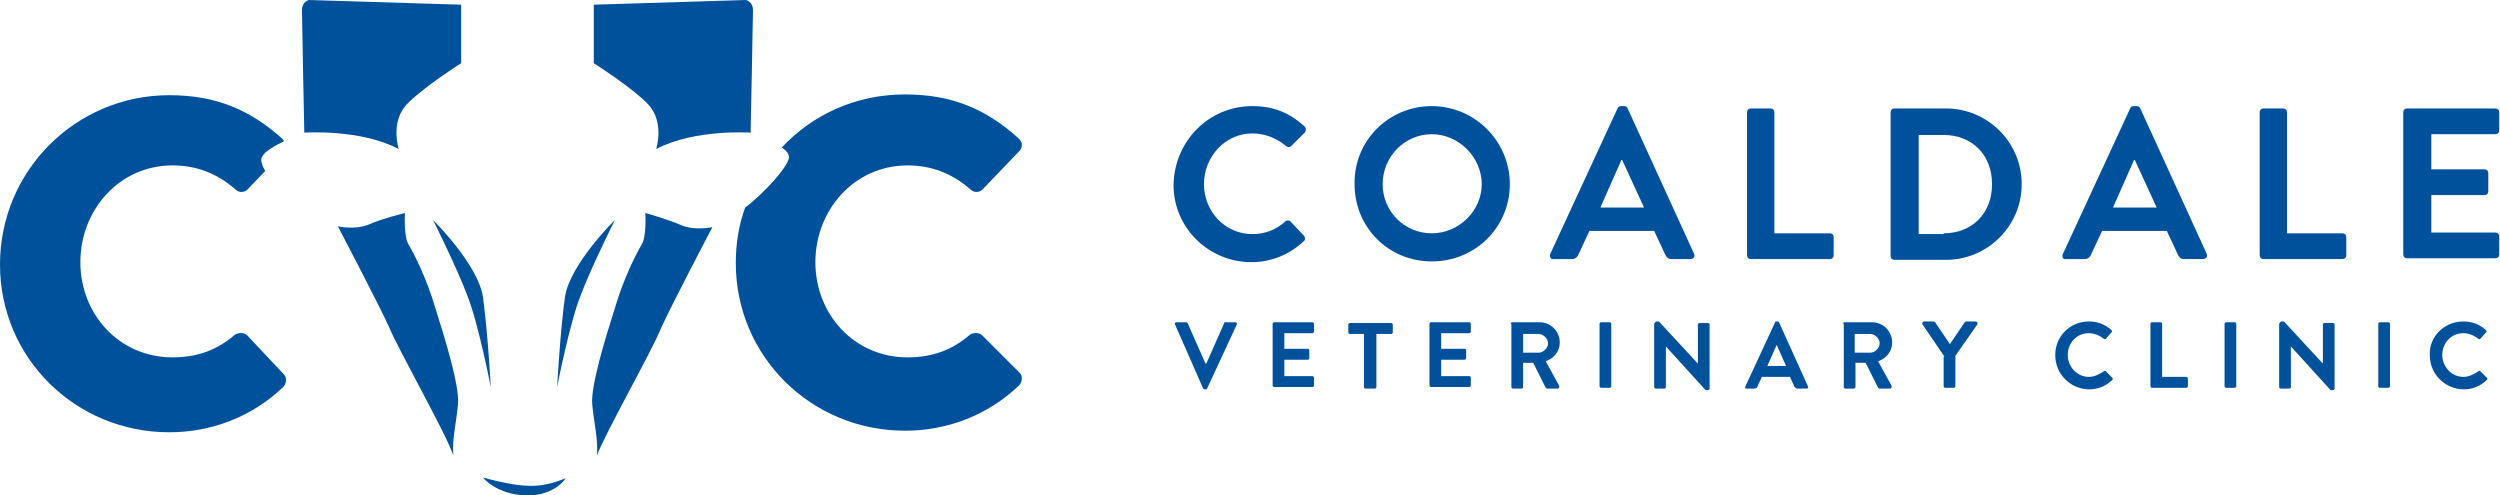 <?xml version="1.0" encoding="utf-8"?>
<!-- Generator: Adobe Illustrator 16.0.0, SVG Export Plug-In . SVG Version: 6.00 Build 0)  -->
<!DOCTYPE svg PUBLIC "-//W3C//DTD SVG 1.1//EN" "http://www.w3.org/Graphics/SVG/1.1/DTD/svg11.dtd">
<svg version="1.1" id="Layer_1" xmlns="http://www.w3.org/2000/svg" xmlns:xlink="http://www.w3.org/1999/xlink" x="0px" y="0px"
	 width="320.4px" height="63.5px" viewBox="0 0 320.4 63.5" style="enable-background:new 0 0 320.4 63.5;" xml:space="preserve">
<path style="fill:#00519B;" d="M160.5,13.6c2.8,0,4.8,0.9,6.7,2.6c0.2,0.2,0.2,0.6,0,0.8l-1.7,1.7c-0.2,0.2-0.5,0.2-0.7,0
	c-1.2-1-2.7-1.6-4.3-1.6c-3.5,0-6.2,3-6.2,6.5c0,3.5,2.7,6.4,6.2,6.4c1.7,0,3.1-0.6,4.2-1.6c0.2-0.2,0.5-0.2,0.7,0l1.7,1.8
	c0.2,0.2,0.2,0.6,0,0.7c-1.9,1.8-4.3,2.7-6.7,2.7c-5.5,0-10-4.4-10-9.9C150.5,18.1,154.9,13.6,160.5,13.6"/>
<path style="fill:#00519B;" d="M183.5,13.6c5.5,0,10,4.5,10,10c0,5.5-4.4,9.9-10,9.9s-9.9-4.4-9.9-9.9
	C173.5,18.1,177.9,13.6,183.5,13.6 M183.5,29.9c3.5,0,6.4-2.9,6.4-6.3s-2.9-6.4-6.4-6.4s-6.3,2.9-6.3,6.4S180,29.9,183.5,29.9"/>
<path style="fill:#00519B;" d="M198.7,32.5l8.6-18.6c0.1-0.2,0.2-0.3,0.5-0.3h0.3c0.3,0,0.4,0.1,0.5,0.3l8.5,18.6
	c0.2,0.4-0.1,0.7-0.5,0.7h-2.4c-0.4,0-0.6-0.2-0.8-0.6l-1.4-3h-8.3l-1.4,3c-0.1,0.3-0.4,0.6-0.8,0.6h-2.4
	C198.8,33.3,198.5,32.9,198.7,32.5 M210.7,26.6l-2.8-6.1h-0.1l-2.7,6.1H210.7z"/>
<path style="fill:#00519B;" d="M223.9,14.4c0-0.3,0.2-0.5,0.5-0.5h2.5c0.3,0,0.5,0.2,0.5,0.5v15.5h7.1c0.3,0,0.5,0.2,0.5,0.5v2.3
	c0,0.3-0.2,0.5-0.5,0.5h-10.1c-0.3,0-0.5-0.2-0.5-0.5V14.4z"/>
<path style="fill:#00519B;" d="M242.3,14.4c0-0.3,0.2-0.5,0.5-0.5h6.6c5.3,0,9.7,4.3,9.7,9.7c0,5.4-4.4,9.7-9.7,9.7h-6.6
	c-0.3,0-0.5-0.2-0.5-0.5V14.4z M249.1,29.9c3.6,0,6.2-2.5,6.2-6.3c0-3.8-2.6-6.3-6.2-6.3h-3.2v12.7H249.1z"/>
<path style="fill:#00519B;" d="M264.4,32.5l8.6-18.6c0.1-0.2,0.2-0.3,0.5-0.3h0.3c0.3,0,0.4,0.1,0.5,0.3l8.5,18.6
	c0.2,0.4-0.1,0.7-0.5,0.7h-2.4c-0.4,0-0.6-0.2-0.8-0.6l-1.4-3h-8.3l-1.4,3c-0.1,0.3-0.4,0.6-0.8,0.6h-2.4
	C264.4,33.3,264.2,32.9,264.4,32.5 M276.4,26.6l-2.8-6.1h-0.1l-2.7,6.1H276.4z"/>
<path style="fill:#00519B;" d="M289.6,14.4c0-0.3,0.2-0.5,0.5-0.5h2.5c0.3,0,0.5,0.2,0.5,0.5v15.5h7.1c0.3,0,0.5,0.2,0.5,0.5v2.3
	c0,0.3-0.2,0.5-0.5,0.5h-10.1c-0.3,0-0.5-0.2-0.5-0.5V14.4z"/>
<path style="fill:#00519B;" d="M308,14.4c0-0.3,0.2-0.5,0.5-0.5h11.3c0.3,0,0.5,0.2,0.5,0.5v2.3c0,0.3-0.2,0.5-0.5,0.5h-8.2v4.5h6.8
	c0.3,0,0.5,0.2,0.5,0.5v2.3c0,0.3-0.2,0.5-0.5,0.5h-6.8v4.8h8.2c0.3,0,0.5,0.2,0.5,0.5v2.3c0,0.3-0.2,0.5-0.5,0.5h-11.3
	c-0.3,0-0.5-0.2-0.5-0.5V14.4z"/>
<path style="fill:#00519B;" d="M150.6,41.6c-0.1-0.2,0-0.3,0.2-0.3h1.2c0.1,0,0.2,0.1,0.2,0.1l2.3,5.2h0.1l2.3-5.2
	c0-0.1,0.1-0.1,0.2-0.1h1.2c0.2,0,0.3,0.2,0.2,0.3l-3.8,8.2c0,0.1-0.1,0.1-0.2,0.1h-0.1c-0.1,0-0.2-0.1-0.2-0.1L150.6,41.6z"/>
<path style="fill:#00519B;" d="M163.1,41.5c0-0.1,0.1-0.2,0.2-0.2h4.9c0.1,0,0.2,0.1,0.2,0.2v1c0,0.1-0.1,0.2-0.2,0.2h-3.6v2h3
	c0.1,0,0.2,0.1,0.2,0.2v1c0,0.1-0.1,0.2-0.2,0.2h-3v2.1h3.6c0.1,0,0.2,0.1,0.2,0.2v1c0,0.1-0.1,0.2-0.2,0.2h-4.9
	c-0.1,0-0.2-0.1-0.2-0.2V41.5z"/>
<path style="fill:#00519B;" d="M174.8,42.8H173c-0.1,0-0.2-0.1-0.2-0.2v-1c0-0.1,0.1-0.2,0.2-0.2h5.3c0.1,0,0.2,0.1,0.2,0.2v1
	c0,0.1-0.1,0.2-0.2,0.2h-1.9v6.8c0,0.1-0.1,0.2-0.2,0.2H175c-0.1,0-0.2-0.1-0.2-0.2V42.8z"/>
<path style="fill:#00519B;" d="M183.2,41.5c0-0.1,0.1-0.2,0.2-0.2h4.9c0.1,0,0.2,0.1,0.2,0.2v1c0,0.1-0.1,0.2-0.2,0.2h-3.6v2h3
	c0.1,0,0.2,0.1,0.2,0.2v1c0,0.1-0.1,0.2-0.2,0.2h-3v2.1h3.6c0.1,0,0.2,0.1,0.2,0.2v1c0,0.1-0.1,0.2-0.2,0.2h-4.9
	c-0.1,0-0.2-0.1-0.2-0.2V41.5z"/>
<path style="fill:#00519B;" d="M193.6,41.5c0-0.1,0.1-0.2,0.2-0.2h3.5c1.5,0,2.6,1.2,2.6,2.6c0,1.1-0.7,2-1.8,2.4l1.7,3.1
	c0.1,0.2,0,0.4-0.2,0.4h-1.3c-0.1,0-0.2-0.1-0.2-0.1l-1.6-3.2h-1.3v3.1c0,0.1-0.1,0.2-0.2,0.2h-1.1c-0.1,0-0.2-0.1-0.2-0.2V41.5z
	 M197.2,45.2c0.6,0,1.2-0.6,1.2-1.2c0-0.6-0.6-1.2-1.2-1.2h-2v2.4H197.2z"/>
<path style="fill:#00519B;" d="M205,41.5c0-0.1,0.1-0.2,0.2-0.2h1.1c0.1,0,0.2,0.1,0.2,0.2v8c0,0.1-0.1,0.2-0.2,0.2h-1.1
	c-0.1,0-0.2-0.1-0.2-0.2V41.5z"/>
<path style="fill:#00519B;" d="M212.1,41.4c0-0.1,0.1-0.2,0.2-0.2h0.2c0.1,0,0.1,0,0.2,0.1l4.9,5.3h0v-5c0-0.1,0.1-0.2,0.2-0.2h1.1
	c0.1,0,0.2,0.1,0.2,0.2v8.2c0,0.1-0.1,0.2-0.2,0.2h-0.2c-0.1,0-0.1,0-0.2-0.1l-5-5.5h0v5.2c0,0.1-0.1,0.2-0.2,0.2h-1.1
	c-0.1,0-0.2-0.1-0.2-0.2V41.4z"/>
<path style="fill:#00519B;" d="M223.7,49.5l3.8-8.2c0-0.1,0.1-0.1,0.2-0.1h0.1c0.1,0,0.2,0.1,0.2,0.1l3.7,8.2c0.1,0.2,0,0.3-0.2,0.3
	h-1.1c-0.2,0-0.3-0.1-0.4-0.2l-0.6-1.3h-3.6l-0.6,1.3c0,0.1-0.2,0.2-0.4,0.2h-1.1C223.7,49.8,223.6,49.6,223.7,49.5 M228.9,46.9
	l-1.2-2.7h0l-1.2,2.7H228.9z"/>
<path style="fill:#00519B;" d="M236.2,41.5c0-0.1,0.1-0.2,0.2-0.2h3.5c1.5,0,2.6,1.2,2.6,2.6c0,1.1-0.7,2-1.8,2.4l1.7,3.1
	c0.1,0.2,0,0.4-0.2,0.4h-1.3c-0.1,0-0.2-0.1-0.2-0.1l-1.6-3.2h-1.3v3.1c0,0.1-0.1,0.2-0.2,0.2h-1.1c-0.1,0-0.2-0.1-0.2-0.2V41.5z
	 M239.7,45.2c0.6,0,1.2-0.6,1.2-1.2c0-0.6-0.6-1.2-1.2-1.2h-2v2.4H239.7z"/>
<path style="fill:#00519B;" d="M249.2,45.7l-2.8-4.1c-0.1-0.2,0-0.4,0.2-0.4h1.2c0.1,0,0.2,0.1,0.2,0.1l1.9,2.8l1.9-2.8
	c0,0,0.1-0.1,0.2-0.1h1.2c0.2,0,0.3,0.2,0.2,0.4l-2.8,4v3.9c0,0.1-0.1,0.2-0.2,0.2h-1.1c-0.1,0-0.2-0.1-0.2-0.2V45.7z"/>
<path style="fill:#00519B;" d="M267.7,41.2c1.2,0,2.1,0.4,2.9,1.1c0.1,0.1,0.1,0.2,0,0.3l-0.7,0.8c-0.1,0.1-0.2,0.1-0.3,0
	c-0.5-0.4-1.2-0.7-1.9-0.7c-1.6,0-2.7,1.3-2.7,2.8c0,1.5,1.2,2.8,2.7,2.8c0.7,0,1.3-0.3,1.9-0.7c0.1-0.1,0.2-0.1,0.3,0l0.8,0.8
	c0.1,0.1,0.1,0.2,0,0.3c-0.8,0.8-1.9,1.2-2.9,1.2c-2.4,0-4.4-1.9-4.4-4.4C263.4,43.1,265.3,41.2,267.7,41.2"/>
<path style="fill:#00519B;" d="M275.6,41.5c0-0.1,0.1-0.2,0.2-0.2h1.1c0.1,0,0.2,0.1,0.2,0.2v6.8h3.1c0.1,0,0.2,0.1,0.2,0.2v1
	c0,0.1-0.1,0.2-0.2,0.2h-4.4c-0.1,0-0.2-0.1-0.2-0.2V41.5z"/>
<path style="fill:#00519B;" d="M285.1,41.5c0-0.1,0.1-0.2,0.2-0.2h1.1c0.1,0,0.2,0.1,0.2,0.2v8c0,0.1-0.1,0.2-0.2,0.2h-1.1
	c-0.1,0-0.2-0.1-0.2-0.2V41.5z"/>
<path style="fill:#00519B;" d="M292.2,41.4c0-0.1,0.1-0.2,0.2-0.2h0.2c0.1,0,0.1,0,0.2,0.1l4.9,5.3h0v-5c0-0.1,0.1-0.2,0.2-0.2h1.1
	c0.1,0,0.2,0.1,0.2,0.2v8.2c0,0.1-0.1,0.2-0.2,0.2h-0.2c-0.1,0-0.1,0-0.2-0.1l-5-5.5h0v5.2c0,0.1-0.1,0.2-0.2,0.2h-1.1
	c-0.1,0-0.2-0.1-0.2-0.2V41.4z"/>
<path style="fill:#00519B;" d="M304.8,41.5c0-0.1,0.1-0.2,0.2-0.2h1.1c0.1,0,0.2,0.1,0.2,0.2v8c0,0.1-0.1,0.2-0.2,0.2H305
	c-0.1,0-0.2-0.1-0.2-0.2V41.5z"/>
<path style="fill:#00519B;" d="M315.7,41.2c1.2,0,2.1,0.4,2.9,1.1c0.1,0.1,0.1,0.2,0,0.3l-0.7,0.8c-0.1,0.1-0.2,0.1-0.3,0
	c-0.5-0.4-1.2-0.7-1.9-0.7c-1.6,0-2.7,1.3-2.7,2.8c0,1.5,1.2,2.8,2.7,2.8c0.7,0,1.3-0.3,1.9-0.7c0.1-0.1,0.2-0.1,0.3,0l0.8,0.8
	c0.1,0.1,0.1,0.2,0,0.3c-0.8,0.8-1.9,1.2-2.9,1.2c-2.4,0-4.4-1.9-4.4-4.4C311.3,43.1,313.3,41.2,315.7,41.2"/>
<path style="fill:#00519B;" d="M58.1,58.4c-0.2-2,0.4-4.3,0.6-6.6c0.2-2.4-1.7-8.5-2.9-12.3c-1.1-3.8-2.8-7.1-3.4-8.1
	c-0.7-1-0.5-4.1-0.5-4.1S49,28,47.2,28.8c-1.8,0.7-3.9,0.2-3.9,0.2s5.4,10.3,6.6,13C51,44.7,57.4,56,58.1,58.4"/>
<path style="fill:#00519B;" d="M55.5,28.2c0,0,5.8,5.7,6.4,9.9c0.6,4.3,1,11.5,1,11.5s-1.6-8.2-3-11.7
	C58.6,34.4,55.5,28.2,55.5,28.2"/>
<path style="fill:#00519B;" d="M72.5,61.3c-2.9,1.1-4.7,1.5-10.6-0.1c0,0,1.6,2.1,5.4,2.3C71.1,63.6,72.5,61.3,72.5,61.3"/>
<path style="fill:#00519B;" d="M39,17c0,0,7.2-0.5,12.1,2.1c0,0-1.1-3.4,1-5.7c2.1-2.2,7-5.3,7-5.3V0.6L39.6,0c0,0-0.9,0.2-0.9,1.3
	C38.7,2.4,39,17,39,17"/>
<path style="fill:#00519B;" d="M76.5,58.4c0.2-2-0.4-4.3-0.6-6.6c-0.2-2.4,1.7-8.5,2.9-12.3c1.1-3.8,2.8-7.1,3.4-8.1
	c0.7-1,0.5-4.1,0.5-4.1s2.9,0.8,4.7,1.6c1.8,0.7,3.9,0.2,3.9,0.2s-5.4,10.3-6.6,13C83.7,44.7,77.3,56,76.5,58.4"/>
<path style="fill:#00519B;" d="M78.8,28.2c0,0-5.8,5.7-6.4,9.9c-0.6,4.3-1,11.5-1,11.5s1.6-8.2,3-11.7
	C75.7,34.4,78.8,28.2,78.8,28.2"/>
<path style="fill:#00519B;" d="M96.2,17c0,0-7.2-0.5-12.1,2.1c0,0,1.1-3.4-1-5.7c-2.1-2.2-7-5.3-7-5.3V0.6L95.6,0
	c0,0,0.9,0.2,0.9,1.3C96.5,2.4,96.2,17,96.2,17"/>
<path style="fill:#00519B;" d="M125.9,43c-0.4-0.4-1.1-0.4-1.6-0.1c-2.2,1.9-4.7,2.9-8,2.9c-6.8,0-11.8-5.5-11.8-12.2
	c0-6.7,5-12.4,11.8-12.4c2.9,0,5.6,0.9,8.1,3.1c0.4,0.4,1.1,0.4,1.5,0l4.7-4.9c0.5-0.5,0.5-1.2-0.1-1.7c-4.1-3.7-8.5-5.6-14.5-5.6
	c-6.3,0-11.9,2.6-15.8,6.8c0.4,0.3,0.8,0.6,0.9,1.1c0.3,1-3.3,4.9-5.6,6.6c-0.8,2.2-1.2,4.6-1.2,7.1c0,12,9.7,21.5,21.7,21.5
	c5.3,0,10.5-1.9,14.6-5.8c0.4-0.4,0.5-1.2,0.1-1.6L125.9,43z"/>
<path style="fill:#00519B;" d="M36.4,18.1c-0.1-0.1-0.1-0.2-0.2-0.3c-4.1-3.7-8.5-5.6-14.5-5.6C9.7,12.2,0,21.9,0,33.9
	s9.7,21.5,21.7,21.5c5.3,0,10.5-1.9,14.6-5.8c0.4-0.4,0.5-1.2,0.1-1.6l-4.7-5c-0.4-0.4-1.1-0.4-1.6-0.1c-2.2,1.9-4.7,2.9-8,2.9
	c-6.8,0-11.8-5.5-11.8-12.2c0-6.7,5-12.4,11.8-12.4c2.9,0,5.6,0.9,8.1,3.1c0.4,0.4,1.1,0.4,1.5,0l2.3-2.4c-0.2-0.3-0.4-0.7-0.5-1.2
	C33.2,19.6,35.6,18.5,36.4,18.1"/>
</svg>
